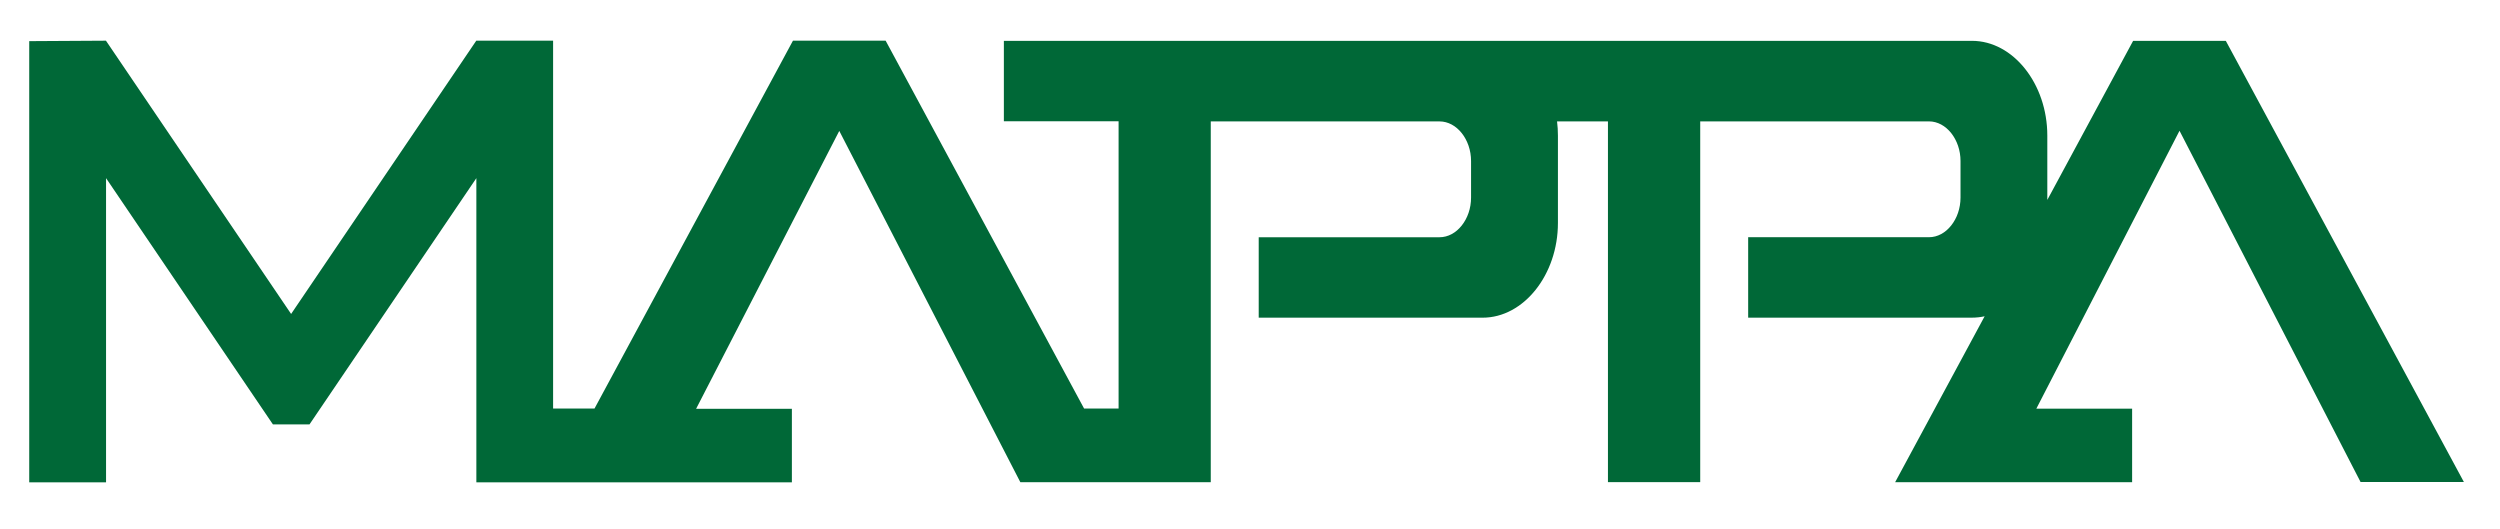 <svg xmlns="http://www.w3.org/2000/svg" viewBox="0 0 134.3 28.41" version="1.1" height="107.4" width="507.7">
 <title>MAPPA Co., Ltd</title>
 <desc>Logo of MAPPA animation studio</desc>
 <g transform="translate(40.95 -27.99)">
  <path style="color-rendering:auto;color:#000000;dominant-baseline:auto;fill-rule:evenodd;fill:#006837;font-feature-settings:normal;font-variant-alternates:normal;font-variant-caps:normal;font-variant-ligatures:normal;font-variant-numeric:normal;font-variant-position:normal;image-rendering:auto;isolation:auto;mix-blend-mode:normal;paint-order:normal;shape-padding:0;shape-rendering:auto;solid-color:#000000;text-decoration-color:#000000;text-decoration-line:none;text-decoration-style:solid;text-indent:0;text-orientation:mixed;text-transform:none;white-space:normal" d="m-39.38 30.2v23.7h4.127v-16.34l8.965 13.23h1.963l8.965-13.23v16.34h16.95v-3.948h-5.146l7.692-14.93 9.726 18.87h10.23v-19.38h12.29c0.116 0 0.228 0.015 0.338 0.044 0.109 0.029 0.215 0.071 0.316 0.125 0.101 0.054 0.197 0.121 0.287 0.198 0.09 0.077 0.174 0.165 0.251 0.261 0.077 0.097 0.147 0.203 0.208 0.316 0.061 0.113 0.114 0.234 0.158 0.361 0.043 0.127 0.077 0.26 0.1 0.398 0.023 0.138 0.035 0.28 0.035 0.425v1.965c0 0.145-0.012 0.287-0.035 0.425-0.023 0.138-0.056 0.271-0.1 0.398-0.043 0.127-0.096 0.248-0.158 0.361-0.061 0.113-0.131 0.219-0.208 0.316-0.077 0.097-0.161 0.184-0.251 0.262-0.09 0.077-0.186 0.144-0.287 0.198-0.101 0.054-0.207 0.097-0.316 0.125-0.109 0.029-0.222 0.044-0.338 0.044h-9.714v4.321h12.03c2.207 0 4.044-2.311 4.044-5.087v-4.693c0-0.26-0.016-0.515-0.047-0.765h2.734v19.38h4.957v-19.38h12.29c0.116 0 0.228 0.015 0.338 0.044 0.109 0.029 0.215 0.071 0.316 0.125 0.101 0.054 0.197 0.121 0.287 0.198 0.09 0.077 0.174 0.165 0.251 0.261 0.077 0.097 0.147 0.203 0.208 0.316 0.061 0.113 0.114 0.234 0.158 0.361 0.043 0.127 0.077 0.26 0.1 0.398 0.023 0.138 0.035 0.28 0.035 0.425v1.965c0 0.145-0.012 0.287-0.035 0.425-0.023 0.138-0.056 0.271-0.1 0.398-0.043 0.127-0.096 0.248-0.158 0.361-0.061 0.113-0.131 0.219-0.208 0.316-0.077 0.097-0.161 0.184-0.251 0.262-0.09 0.077-0.186 0.144-0.287 0.198-0.101 0.054-0.207 0.097-0.316 0.125-0.109 0.029-0.222 0.044-0.338 0.044h-9.714v4.321h12.03c0.229 0 0.454-0.026 0.674-0.074l-4.808 8.912h12.73v-3.948h-5.146l7.692-14.93 9.726 18.87h5.551l-12.79-23.7h-4.979l-4.61 8.545v-3.458c0-2.776-1.837-5.087-4.044-5.087h-52.01v4.321h6.163v15.43h-1.854l-10.66-19.76h-4.979l-10.66 19.76h-2.225v-19.76h-4.127l-9.947 14.68-9.947-14.68z"></path>
 </g>
</svg>
